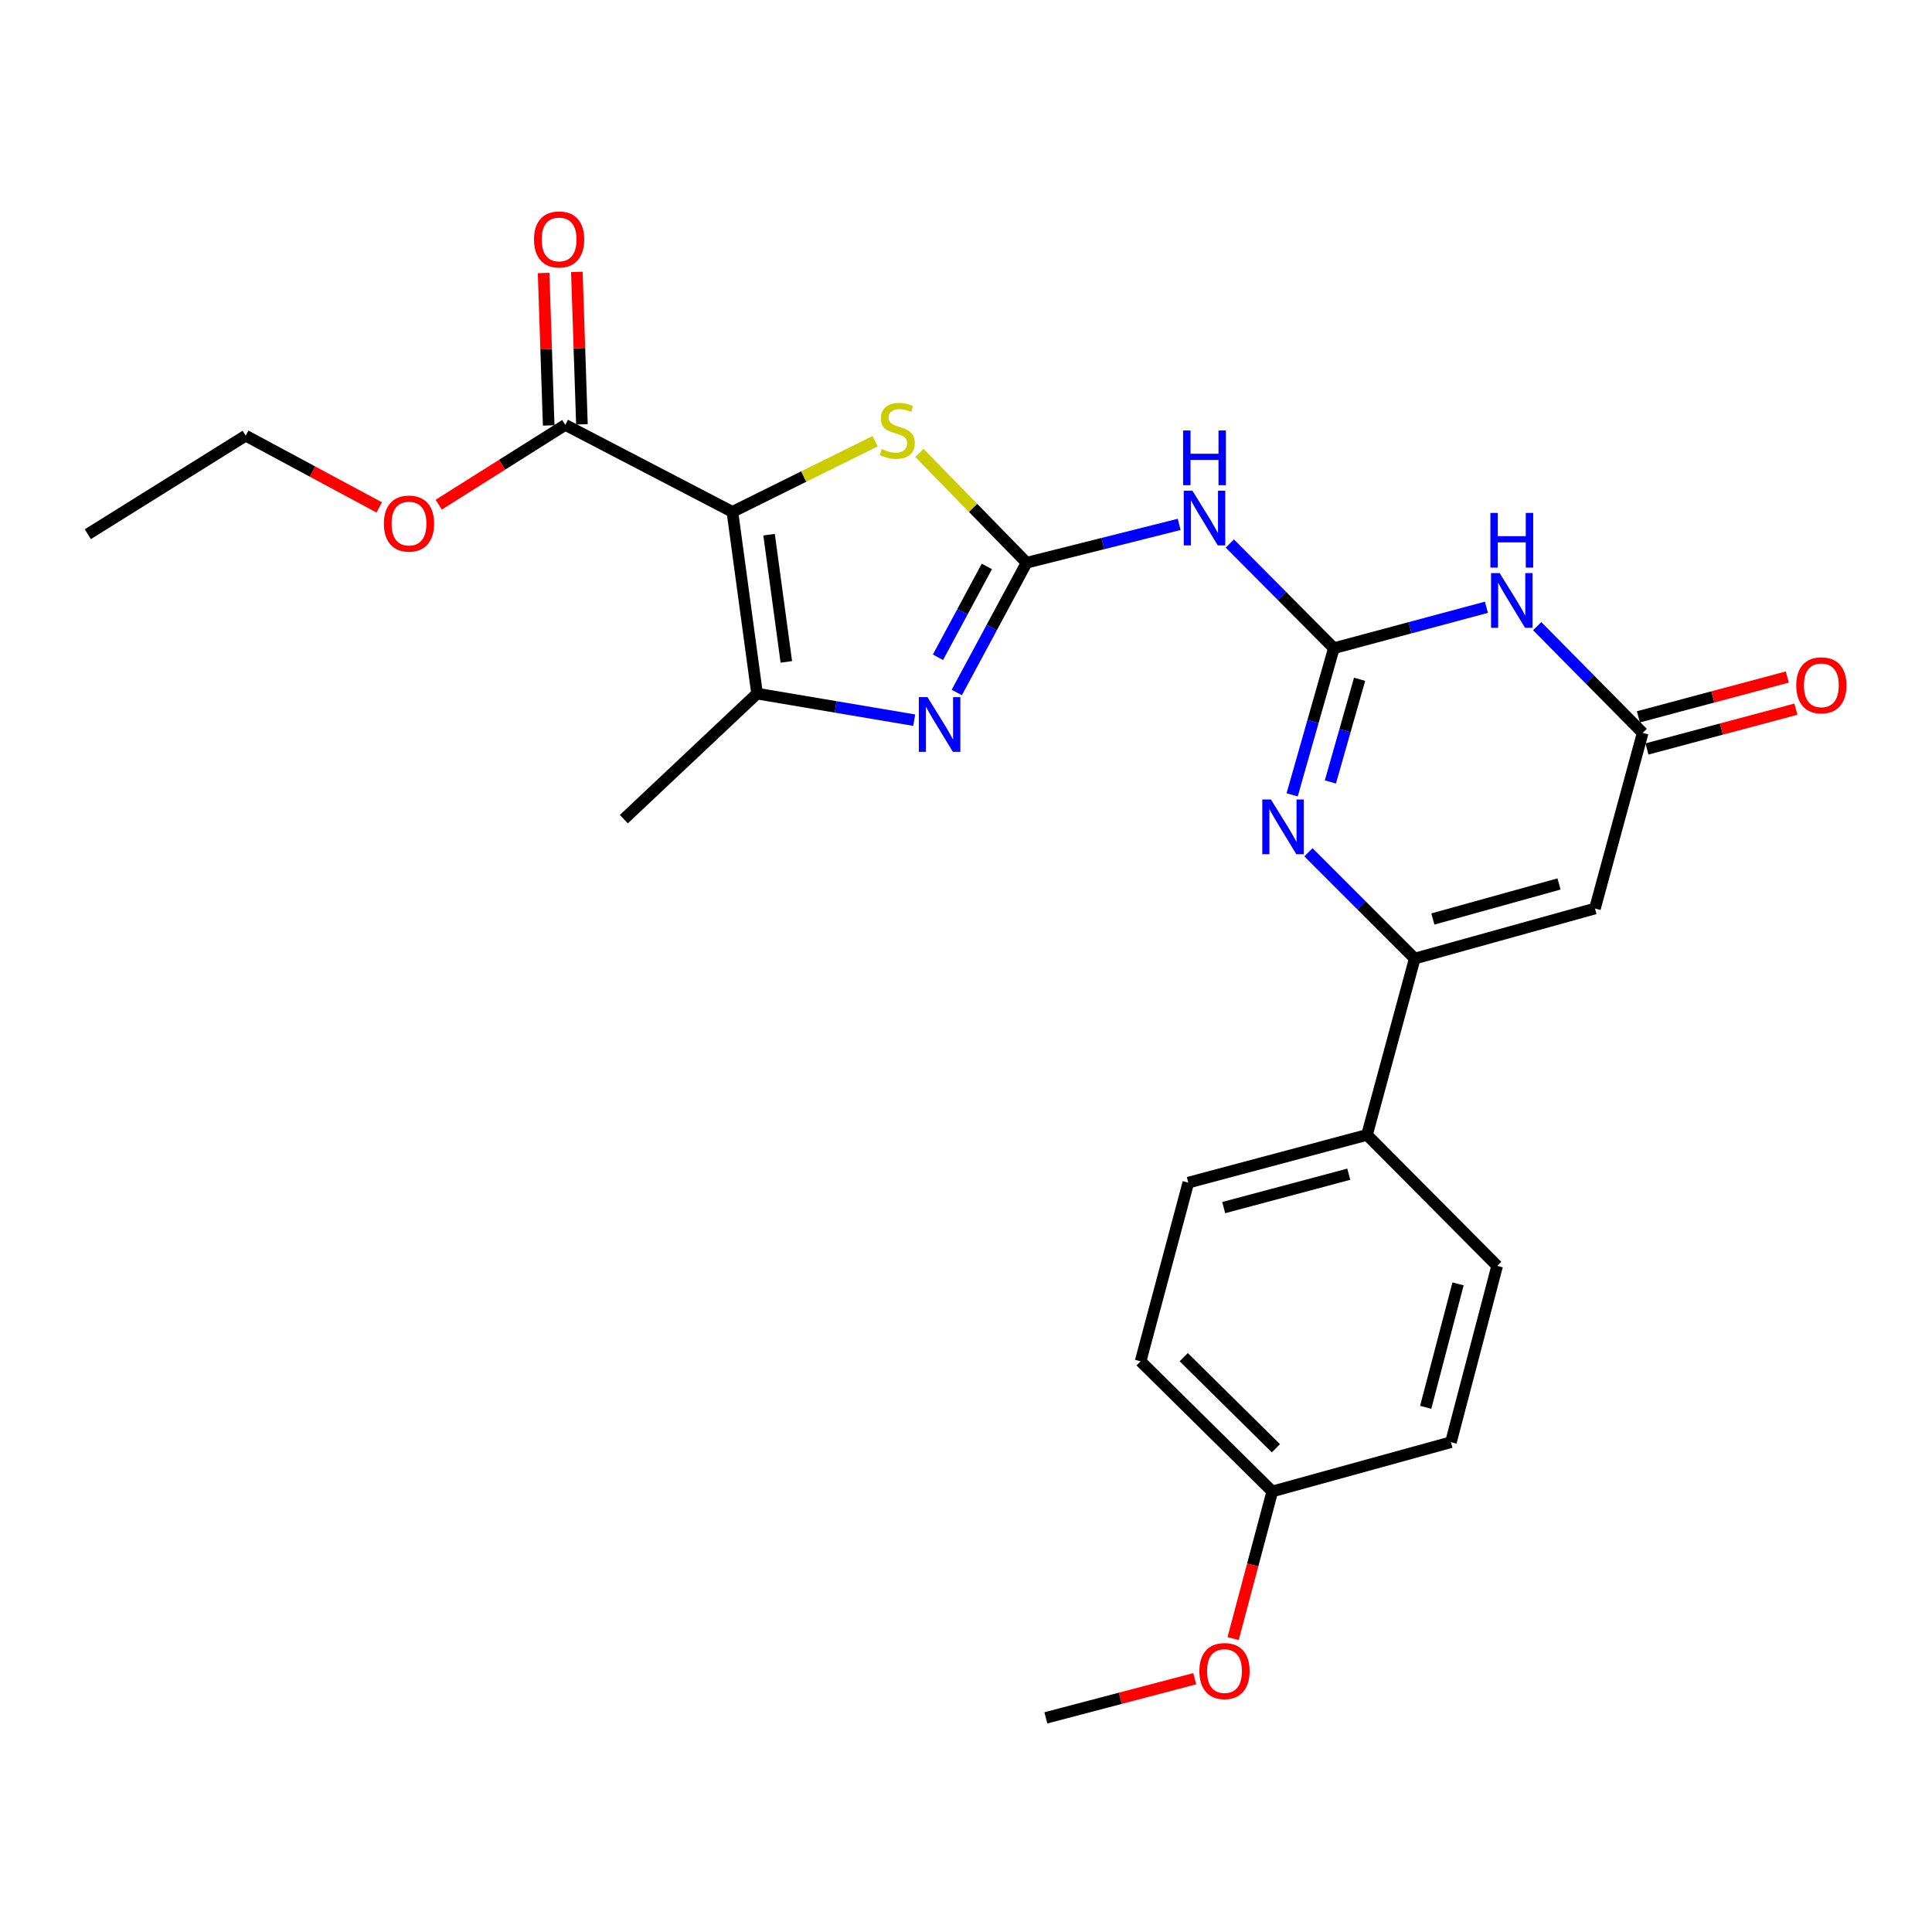 <?xml version='1.0' encoding='iso-8859-1'?>
<svg version='1.1' baseProfile='full'
              xmlns='http://www.w3.org/2000/svg'
                      xmlns:rdkit='http://www.rdkit.org/xml'
                      xmlns:xlink='http://www.w3.org/1999/xlink'
                  xml:space='preserve'
width='1000px' height='1000px' viewBox='0 0 1000 1000'>
<!-- END OF HEADER -->
<rect style='opacity:1.0;fill:#FFFFFF;stroke:none' width='1000' height='1000' x='0' y='0'> </rect>
<path class='bond-5' d='M 379.097,264.946 L 416.026,246.657' style='fill:none;fill-rule:evenodd;stroke:#000000;stroke-width:6px;stroke-linecap:butt;stroke-linejoin:miter;stroke-opacity:1' />
<path class='bond-5' d='M 416.026,246.657 L 452.955,228.369' style='fill:none;fill-rule:evenodd;stroke:#CCCC00;stroke-width:6px;stroke-linecap:butt;stroke-linejoin:miter;stroke-opacity:1' />
<path class='bond-7' d='M 379.097,264.946 L 391.855,359.015' style='fill:none;fill-rule:evenodd;stroke:#000000;stroke-width:6px;stroke-linecap:butt;stroke-linejoin:miter;stroke-opacity:1' />
<path class='bond-7' d='M 398.069,276.743 L 407,342.591' style='fill:none;fill-rule:evenodd;stroke:#000000;stroke-width:6px;stroke-linecap:butt;stroke-linejoin:miter;stroke-opacity:1' />
<path class='bond-11' d='M 379.097,264.946 L 292.602,219.919' style='fill:none;fill-rule:evenodd;stroke:#000000;stroke-width:6px;stroke-linecap:butt;stroke-linejoin:miter;stroke-opacity:1' />
<path class='bond-0' d='M 690.408,335.498 L 663.487,308.412' style='fill:none;fill-rule:evenodd;stroke:#000000;stroke-width:6px;stroke-linecap:butt;stroke-linejoin:miter;stroke-opacity:1' />
<path class='bond-0' d='M 663.487,308.412 L 636.566,281.326' style='fill:none;fill-rule:evenodd;stroke:#0000FF;stroke-width:6px;stroke-linecap:butt;stroke-linejoin:miter;stroke-opacity:1' />
<path class='bond-2' d='M 690.408,335.498 L 679.609,373.457' style='fill:none;fill-rule:evenodd;stroke:#000000;stroke-width:6px;stroke-linecap:butt;stroke-linejoin:miter;stroke-opacity:1' />
<path class='bond-2' d='M 679.609,373.457 L 668.81,411.416' style='fill:none;fill-rule:evenodd;stroke:#0000FF;stroke-width:6px;stroke-linecap:butt;stroke-linejoin:miter;stroke-opacity:1' />
<path class='bond-2' d='M 703.726,351.596 L 696.167,378.167' style='fill:none;fill-rule:evenodd;stroke:#000000;stroke-width:6px;stroke-linecap:butt;stroke-linejoin:miter;stroke-opacity:1' />
<path class='bond-2' d='M 696.167,378.167 L 688.607,404.739' style='fill:none;fill-rule:evenodd;stroke:#0000FF;stroke-width:6px;stroke-linecap:butt;stroke-linejoin:miter;stroke-opacity:1' />
<path class='bond-4' d='M 690.408,335.498 L 729.891,324.906' style='fill:none;fill-rule:evenodd;stroke:#000000;stroke-width:6px;stroke-linecap:butt;stroke-linejoin:miter;stroke-opacity:1' />
<path class='bond-4' d='M 729.891,324.906 L 769.374,314.315' style='fill:none;fill-rule:evenodd;stroke:#0000FF;stroke-width:6px;stroke-linecap:butt;stroke-linejoin:miter;stroke-opacity:1' />
<path class='bond-1' d='M 531.372,291.265 L 503.631,262.856' style='fill:none;fill-rule:evenodd;stroke:#000000;stroke-width:6px;stroke-linecap:butt;stroke-linejoin:miter;stroke-opacity:1' />
<path class='bond-1' d='M 503.631,262.856 L 475.891,234.446' style='fill:none;fill-rule:evenodd;stroke:#CCCC00;stroke-width:6px;stroke-linecap:butt;stroke-linejoin:miter;stroke-opacity:1' />
<path class='bond-9' d='M 531.372,291.265 L 570.855,281.345' style='fill:none;fill-rule:evenodd;stroke:#000000;stroke-width:6px;stroke-linecap:butt;stroke-linejoin:miter;stroke-opacity:1' />
<path class='bond-9' d='M 570.855,281.345 L 610.338,271.425' style='fill:none;fill-rule:evenodd;stroke:#0000FF;stroke-width:6px;stroke-linecap:butt;stroke-linejoin:miter;stroke-opacity:1' />
<path class='bond-26' d='M 531.372,291.265 L 513.298,324.853' style='fill:none;fill-rule:evenodd;stroke:#000000;stroke-width:6px;stroke-linecap:butt;stroke-linejoin:miter;stroke-opacity:1' />
<path class='bond-26' d='M 513.298,324.853 L 495.224,358.441' style='fill:none;fill-rule:evenodd;stroke:#0000FF;stroke-width:6px;stroke-linecap:butt;stroke-linejoin:miter;stroke-opacity:1' />
<path class='bond-26' d='M 510.79,293.184 L 498.139,316.696' style='fill:none;fill-rule:evenodd;stroke:#000000;stroke-width:6px;stroke-linecap:butt;stroke-linejoin:miter;stroke-opacity:1' />
<path class='bond-26' d='M 498.139,316.696 L 485.487,340.207' style='fill:none;fill-rule:evenodd;stroke:#0000FF;stroke-width:6px;stroke-linecap:butt;stroke-linejoin:miter;stroke-opacity:1' />
<path class='bond-6' d='M 677.248,441.132 L 704.753,468.641' style='fill:none;fill-rule:evenodd;stroke:#0000FF;stroke-width:6px;stroke-linecap:butt;stroke-linejoin:miter;stroke-opacity:1' />
<path class='bond-6' d='M 704.753,468.641 L 732.259,496.15' style='fill:none;fill-rule:evenodd;stroke:#000000;stroke-width:6px;stroke-linecap:butt;stroke-linejoin:miter;stroke-opacity:1' />
<path class='bond-3' d='M 473.191,372.758 L 432.523,365.887' style='fill:none;fill-rule:evenodd;stroke:#0000FF;stroke-width:6px;stroke-linecap:butt;stroke-linejoin:miter;stroke-opacity:1' />
<path class='bond-3' d='M 432.523,365.887 L 391.855,359.015' style='fill:none;fill-rule:evenodd;stroke:#000000;stroke-width:6px;stroke-linecap:butt;stroke-linejoin:miter;stroke-opacity:1' />
<path class='bond-10' d='M 795.647,324.1 L 822.947,351.724' style='fill:none;fill-rule:evenodd;stroke:#0000FF;stroke-width:6px;stroke-linecap:butt;stroke-linejoin:miter;stroke-opacity:1' />
<path class='bond-10' d='M 822.947,351.724 L 850.247,379.348' style='fill:none;fill-rule:evenodd;stroke:#000000;stroke-width:6px;stroke-linecap:butt;stroke-linejoin:miter;stroke-opacity:1' />
<path class='bond-12' d='M 732.259,496.15 L 707.556,587.427' style='fill:none;fill-rule:evenodd;stroke:#000000;stroke-width:6px;stroke-linecap:butt;stroke-linejoin:miter;stroke-opacity:1' />
<path class='bond-27' d='M 732.259,496.15 L 825.544,470.242' style='fill:none;fill-rule:evenodd;stroke:#000000;stroke-width:6px;stroke-linecap:butt;stroke-linejoin:miter;stroke-opacity:1' />
<path class='bond-27' d='M 741.645,475.677 L 806.945,457.541' style='fill:none;fill-rule:evenodd;stroke:#000000;stroke-width:6px;stroke-linecap:butt;stroke-linejoin:miter;stroke-opacity:1' />
<path class='bond-21' d='M 391.855,359.015 L 322.9,423.992' style='fill:none;fill-rule:evenodd;stroke:#000000;stroke-width:6px;stroke-linecap:butt;stroke-linejoin:miter;stroke-opacity:1' />
<path class='bond-8' d='M 825.544,470.242 L 850.247,379.348' style='fill:none;fill-rule:evenodd;stroke:#000000;stroke-width:6px;stroke-linecap:butt;stroke-linejoin:miter;stroke-opacity:1' />
<path class='bond-13' d='M 852.469,387.664 L 891.014,377.364' style='fill:none;fill-rule:evenodd;stroke:#000000;stroke-width:6px;stroke-linecap:butt;stroke-linejoin:miter;stroke-opacity:1' />
<path class='bond-13' d='M 891.014,377.364 L 929.558,367.064' style='fill:none;fill-rule:evenodd;stroke:#FF0000;stroke-width:6px;stroke-linecap:butt;stroke-linejoin:miter;stroke-opacity:1' />
<path class='bond-13' d='M 848.025,371.032 L 886.57,360.732' style='fill:none;fill-rule:evenodd;stroke:#000000;stroke-width:6px;stroke-linecap:butt;stroke-linejoin:miter;stroke-opacity:1' />
<path class='bond-13' d='M 886.57,360.732 L 925.114,350.433' style='fill:none;fill-rule:evenodd;stroke:#FF0000;stroke-width:6px;stroke-linecap:butt;stroke-linejoin:miter;stroke-opacity:1' />
<path class='bond-14' d='M 301.205,219.633 L 299.889,180.18' style='fill:none;fill-rule:evenodd;stroke:#000000;stroke-width:6px;stroke-linecap:butt;stroke-linejoin:miter;stroke-opacity:1' />
<path class='bond-14' d='M 299.889,180.18 L 298.573,140.727' style='fill:none;fill-rule:evenodd;stroke:#FF0000;stroke-width:6px;stroke-linecap:butt;stroke-linejoin:miter;stroke-opacity:1' />
<path class='bond-14' d='M 283.999,220.206 L 282.684,180.754' style='fill:none;fill-rule:evenodd;stroke:#000000;stroke-width:6px;stroke-linecap:butt;stroke-linejoin:miter;stroke-opacity:1' />
<path class='bond-14' d='M 282.684,180.754 L 281.368,141.301' style='fill:none;fill-rule:evenodd;stroke:#FF0000;stroke-width:6px;stroke-linecap:butt;stroke-linejoin:miter;stroke-opacity:1' />
<path class='bond-17' d='M 292.602,219.919 L 259.843,240.57' style='fill:none;fill-rule:evenodd;stroke:#000000;stroke-width:6px;stroke-linecap:butt;stroke-linejoin:miter;stroke-opacity:1' />
<path class='bond-17' d='M 259.843,240.57 L 227.083,261.221' style='fill:none;fill-rule:evenodd;stroke:#FF0000;stroke-width:6px;stroke-linecap:butt;stroke-linejoin:miter;stroke-opacity:1' />
<path class='bond-15' d='M 707.556,587.427 L 615.064,612.13' style='fill:none;fill-rule:evenodd;stroke:#000000;stroke-width:6px;stroke-linecap:butt;stroke-linejoin:miter;stroke-opacity:1' />
<path class='bond-15' d='M 698.124,607.765 L 633.38,625.057' style='fill:none;fill-rule:evenodd;stroke:#000000;stroke-width:6px;stroke-linecap:butt;stroke-linejoin:miter;stroke-opacity:1' />
<path class='bond-16' d='M 707.556,587.427 L 774.923,655.206' style='fill:none;fill-rule:evenodd;stroke:#000000;stroke-width:6px;stroke-linecap:butt;stroke-linejoin:miter;stroke-opacity:1' />
<path class='bond-20' d='M 615.064,612.13 L 590.371,704.612' style='fill:none;fill-rule:evenodd;stroke:#000000;stroke-width:6px;stroke-linecap:butt;stroke-linejoin:miter;stroke-opacity:1' />
<path class='bond-19' d='M 774.923,655.206 L 751.004,746.473' style='fill:none;fill-rule:evenodd;stroke:#000000;stroke-width:6px;stroke-linecap:butt;stroke-linejoin:miter;stroke-opacity:1' />
<path class='bond-19' d='M 754.683,664.532 L 737.939,728.419' style='fill:none;fill-rule:evenodd;stroke:#000000;stroke-width:6px;stroke-linecap:butt;stroke-linejoin:miter;stroke-opacity:1' />
<path class='bond-23' d='M 196.293,262.647 L 161.73,244.071' style='fill:none;fill-rule:evenodd;stroke:#FF0000;stroke-width:6px;stroke-linecap:butt;stroke-linejoin:miter;stroke-opacity:1' />
<path class='bond-23' d='M 161.73,244.071 L 127.168,225.495' style='fill:none;fill-rule:evenodd;stroke:#000000;stroke-width:6px;stroke-linecap:butt;stroke-linejoin:miter;stroke-opacity:1' />
<path class='bond-18' d='M 658.532,771.97 L 751.004,746.473' style='fill:none;fill-rule:evenodd;stroke:#000000;stroke-width:6px;stroke-linecap:butt;stroke-linejoin:miter;stroke-opacity:1' />
<path class='bond-22' d='M 658.532,771.97 L 648.392,810.05' style='fill:none;fill-rule:evenodd;stroke:#000000;stroke-width:6px;stroke-linecap:butt;stroke-linejoin:miter;stroke-opacity:1' />
<path class='bond-22' d='M 648.392,810.05 L 638.253,848.131' style='fill:none;fill-rule:evenodd;stroke:#FF0000;stroke-width:6px;stroke-linecap:butt;stroke-linejoin:miter;stroke-opacity:1' />
<path class='bond-28' d='M 658.532,771.97 L 590.371,704.612' style='fill:none;fill-rule:evenodd;stroke:#000000;stroke-width:6px;stroke-linecap:butt;stroke-linejoin:miter;stroke-opacity:1' />
<path class='bond-28' d='M 660.408,749.622 L 612.695,702.471' style='fill:none;fill-rule:evenodd;stroke:#000000;stroke-width:6px;stroke-linecap:butt;stroke-linejoin:miter;stroke-opacity:1' />
<path class='bond-24' d='M 618.41,868.9 L 579.873,879.032' style='fill:none;fill-rule:evenodd;stroke:#FF0000;stroke-width:6px;stroke-linecap:butt;stroke-linejoin:miter;stroke-opacity:1' />
<path class='bond-24' d='M 579.873,879.032 L 541.337,889.165' style='fill:none;fill-rule:evenodd;stroke:#000000;stroke-width:6px;stroke-linecap:butt;stroke-linejoin:miter;stroke-opacity:1' />
<path class='bond-25' d='M 127.168,225.495 L 45.455,276.508' style='fill:none;fill-rule:evenodd;stroke:#000000;stroke-width:6px;stroke-linecap:butt;stroke-linejoin:miter;stroke-opacity:1' />
<path  class='atom-3' d='M 657.838 413.82
L 667.118 428.82
Q 668.038 430.3, 669.518 432.98
Q 670.998 435.66, 671.078 435.82
L 671.078 413.82
L 674.838 413.82
L 674.838 442.14
L 670.958 442.14
L 660.998 425.74
Q 659.838 423.82, 658.598 421.62
Q 657.398 419.42, 657.038 418.74
L 657.038 442.14
L 653.358 442.14
L 653.358 413.82
L 657.838 413.82
' fill='#0000FF'/>
<path  class='atom-4' d='M 480.066 360.817
L 489.346 375.817
Q 490.266 377.297, 491.746 379.977
Q 493.226 382.657, 493.306 382.817
L 493.306 360.817
L 497.066 360.817
L 497.066 389.137
L 493.186 389.137
L 483.226 372.737
Q 482.066 370.817, 480.826 368.617
Q 479.626 366.417, 479.266 365.737
L 479.266 389.137
L 475.586 389.137
L 475.586 360.817
L 480.066 360.817
' fill='#0000FF'/>
<path  class='atom-5' d='M 776.238 296.635
L 785.518 311.635
Q 786.438 313.115, 787.918 315.795
Q 789.398 318.475, 789.478 318.635
L 789.478 296.635
L 793.238 296.635
L 793.238 324.955
L 789.358 324.955
L 779.398 308.555
Q 778.238 306.635, 776.998 304.435
Q 775.798 302.235, 775.438 301.555
L 775.438 324.955
L 771.758 324.955
L 771.758 296.635
L 776.238 296.635
' fill='#0000FF'/>
<path  class='atom-5' d='M 771.418 265.483
L 775.258 265.483
L 775.258 277.523
L 789.738 277.523
L 789.738 265.483
L 793.578 265.483
L 793.578 293.803
L 789.738 293.803
L 789.738 280.723
L 775.258 280.723
L 775.258 293.803
L 771.418 293.803
L 771.418 265.483
' fill='#0000FF'/>
<path  class='atom-6' d='M 456.415 232.413
Q 456.735 232.533, 458.055 233.093
Q 459.375 233.653, 460.815 234.013
Q 462.295 234.333, 463.735 234.333
Q 466.415 234.333, 467.975 233.053
Q 469.535 231.733, 469.535 229.453
Q 469.535 227.893, 468.735 226.933
Q 467.975 225.973, 466.775 225.453
Q 465.575 224.933, 463.575 224.333
Q 461.055 223.573, 459.535 222.853
Q 458.055 222.133, 456.975 220.613
Q 455.935 219.093, 455.935 216.533
Q 455.935 212.973, 458.335 210.773
Q 460.775 208.573, 465.575 208.573
Q 468.855 208.573, 472.575 210.133
L 471.655 213.213
Q 468.255 211.813, 465.695 211.813
Q 462.935 211.813, 461.415 212.973
Q 459.895 214.093, 459.935 216.053
Q 459.935 217.573, 460.695 218.493
Q 461.495 219.413, 462.615 219.933
Q 463.775 220.453, 465.695 221.053
Q 468.255 221.853, 469.775 222.653
Q 471.295 223.453, 472.375 225.093
Q 473.495 226.693, 473.495 229.453
Q 473.495 233.373, 470.855 235.493
Q 468.255 237.573, 463.895 237.573
Q 461.375 237.573, 459.455 237.013
Q 457.575 236.493, 455.335 235.573
L 456.415 232.413
' fill='#CCCC00'/>
<path  class='atom-10' d='M 617.192 253.971
L 626.472 268.971
Q 627.392 270.451, 628.872 273.131
Q 630.352 275.811, 630.432 275.971
L 630.432 253.971
L 634.192 253.971
L 634.192 282.291
L 630.312 282.291
L 620.352 265.891
Q 619.192 263.971, 617.952 261.771
Q 616.752 259.571, 616.392 258.891
L 616.392 282.291
L 612.712 282.291
L 612.712 253.971
L 617.192 253.971
' fill='#0000FF'/>
<path  class='atom-10' d='M 612.372 222.819
L 616.212 222.819
L 616.212 234.859
L 630.692 234.859
L 630.692 222.819
L 634.532 222.819
L 634.532 251.139
L 630.692 251.139
L 630.692 238.059
L 616.212 238.059
L 616.212 251.139
L 612.372 251.139
L 612.372 222.819
' fill='#0000FF'/>
<path  class='atom-14' d='M 929.729 354.715
Q 929.729 347.915, 933.089 344.115
Q 936.449 340.315, 942.729 340.315
Q 949.009 340.315, 952.369 344.115
Q 955.729 347.915, 955.729 354.715
Q 955.729 361.595, 952.329 365.515
Q 948.929 369.395, 942.729 369.395
Q 936.489 369.395, 933.089 365.515
Q 929.729 361.635, 929.729 354.715
M 942.729 366.195
Q 947.049 366.195, 949.369 363.315
Q 951.729 360.395, 951.729 354.715
Q 951.729 349.155, 949.369 346.355
Q 947.049 343.515, 942.729 343.515
Q 938.409 343.515, 936.049 346.315
Q 933.729 349.115, 933.729 354.715
Q 933.729 360.435, 936.049 363.315
Q 938.409 366.195, 942.729 366.195
' fill='#FF0000'/>
<path  class='atom-15' d='M 276.398 123.931
Q 276.398 117.131, 279.758 113.331
Q 283.118 109.531, 289.398 109.531
Q 295.678 109.531, 299.038 113.331
Q 302.398 117.131, 302.398 123.931
Q 302.398 130.811, 298.998 134.731
Q 295.598 138.611, 289.398 138.611
Q 283.158 138.611, 279.758 134.731
Q 276.398 130.851, 276.398 123.931
M 289.398 135.411
Q 293.718 135.411, 296.038 132.531
Q 298.398 129.611, 298.398 123.931
Q 298.398 118.371, 296.038 115.571
Q 293.718 112.731, 289.398 112.731
Q 285.078 112.731, 282.718 115.531
Q 280.398 118.331, 280.398 123.931
Q 280.398 129.651, 282.718 132.531
Q 285.078 135.411, 289.398 135.411
' fill='#FF0000'/>
<path  class='atom-18' d='M 198.692 271.003
Q 198.692 264.203, 202.052 260.403
Q 205.412 256.603, 211.692 256.603
Q 217.972 256.603, 221.332 260.403
Q 224.692 264.203, 224.692 271.003
Q 224.692 277.883, 221.292 281.803
Q 217.892 285.683, 211.692 285.683
Q 205.452 285.683, 202.052 281.803
Q 198.692 277.923, 198.692 271.003
M 211.692 282.483
Q 216.012 282.483, 218.332 279.603
Q 220.692 276.683, 220.692 271.003
Q 220.692 265.443, 218.332 262.643
Q 216.012 259.803, 211.692 259.803
Q 207.372 259.803, 205.012 262.603
Q 202.692 265.403, 202.692 271.003
Q 202.692 276.723, 205.012 279.603
Q 207.372 282.483, 211.692 282.483
' fill='#FF0000'/>
<path  class='atom-23' d='M 620.8 864.934
Q 620.8 858.134, 624.16 854.334
Q 627.52 850.534, 633.8 850.534
Q 640.08 850.534, 643.44 854.334
Q 646.8 858.134, 646.8 864.934
Q 646.8 871.814, 643.4 875.734
Q 640 879.614, 633.8 879.614
Q 627.56 879.614, 624.16 875.734
Q 620.8 871.854, 620.8 864.934
M 633.8 876.414
Q 638.12 876.414, 640.44 873.534
Q 642.8 870.614, 642.8 864.934
Q 642.8 859.374, 640.44 856.574
Q 638.12 853.734, 633.8 853.734
Q 629.48 853.734, 627.12 856.534
Q 624.8 859.334, 624.8 864.934
Q 624.8 870.654, 627.12 873.534
Q 629.48 876.414, 633.8 876.414
' fill='#FF0000'/>
</svg>

